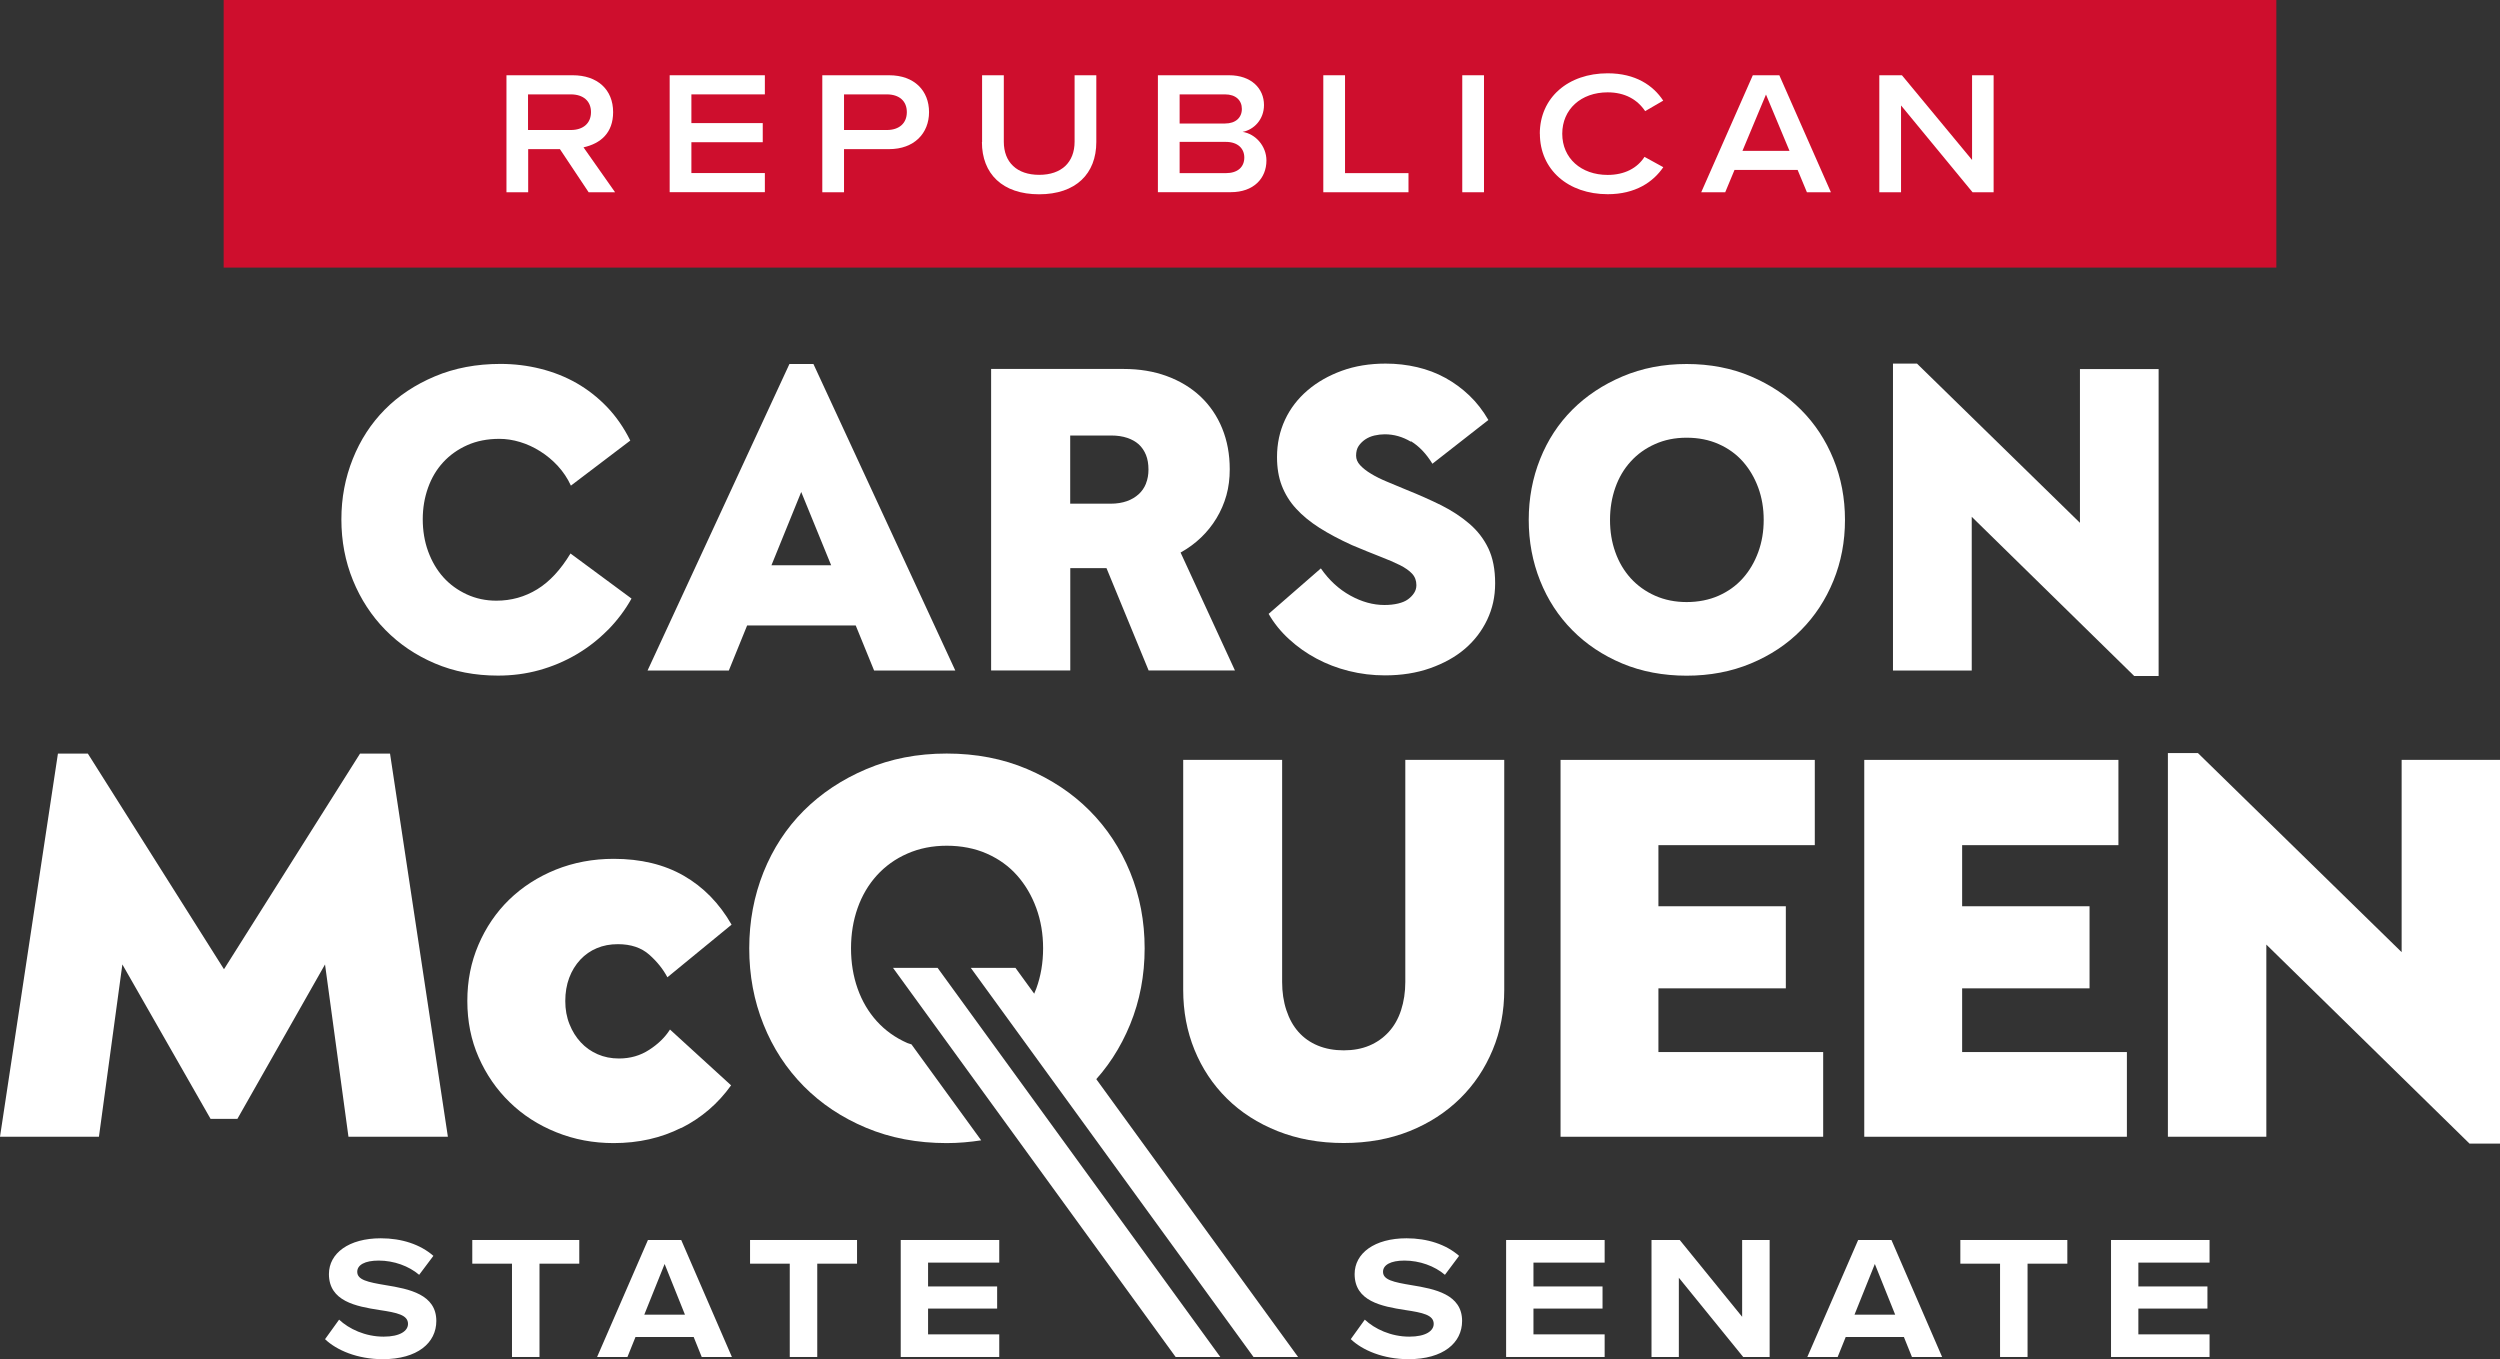 <?xml version="1.0" encoding="UTF-8"?>
<svg id="Layer_2" data-name="Layer 2" xmlns="http://www.w3.org/2000/svg" viewBox="0 0 307.28 167.05">
  <rect x="0" y="0" width="307.28" height="167.05" fill="#333333" stroke="none"/>
  <defs>
    <style>
      .cls-1 {
        fill: #fff;
      }

      .cls-2 {
        fill: #ce0e2d;
      }
    </style>
  </defs>
  <g id="Layer_1-2" data-name="Layer 1">
    <g>
      <g>
        <polygon class="cls-1" points="55.05 139.72 47.94 92.63 44.25 92.63 27.53 119.13 10.8 92.63 7.12 92.63 0 139.72 12.16 139.72 15.04 118.54 25.88 137.52 29.18 137.52 39.95 118.54 42.83 139.72 55.05 139.72"/>
        <path class="cls-1" d="M83.74,138.62c-2.48,1.25-5.25,1.88-8.31,1.88-2.5,0-4.85-.44-7.05-1.33-2.2-.88-4.11-2.11-5.73-3.69-1.62-1.57-2.89-3.42-3.82-5.53-.93-2.11-1.39-4.42-1.39-6.92s.45-4.75,1.36-6.89c.91-2.13,2.17-3.99,3.78-5.56,1.62-1.57,3.53-2.8,5.73-3.69,2.2-.88,4.57-1.33,7.12-1.33,3.32,0,6.19,.69,8.6,2.07s4.38,3.39,5.89,6.02l-7.89,6.47c-.52-.99-1.26-1.92-2.23-2.78-.97-.86-2.26-1.29-3.85-1.29-.95,0-1.81,.16-2.59,.49-.77,.32-1.46,.8-2.04,1.42-.58,.63-1.04,1.37-1.36,2.23-.32,.86-.48,1.81-.48,2.85s.17,1.98,.52,2.85c.34,.86,.81,1.61,1.39,2.23,.58,.63,1.27,1.11,2.07,1.46,.8,.35,1.67,.52,2.62,.52,1.38,0,2.62-.35,3.72-1.07,1.1-.71,1.95-1.54,2.55-2.49l7.51,6.86c-1.6,2.24-3.63,3.99-6.11,5.24Z"/>
        <path class="cls-1" d="M112.05,128.37c-.17-.07-.36-.09-.53-.17-1.47-.65-2.72-1.54-3.75-2.68-1.03-1.14-1.82-2.48-2.36-4.01s-.81-3.18-.81-4.95,.27-3.42,.81-4.95c.54-1.53,1.33-2.87,2.36-4.01,1.04-1.14,2.28-2.04,3.75-2.68,1.47-.65,3.08-.97,4.85-.97s3.45,.32,4.92,.97c1.47,.65,2.71,1.54,3.72,2.68,1.01,1.14,1.8,2.48,2.36,4.01,.56,1.53,.84,3.18,.84,4.95s-.28,3.42-.84,4.95c-.38,1.04-.91,1.96-1.5,2.83l7.22,9.94c.28-.26,.58-.5,.84-.77,2.14-2.16,3.79-4.69,4.98-7.6,1.19-2.91,1.78-6.03,1.78-9.35s-.59-6.44-1.78-9.35c-1.19-2.91-2.85-5.43-4.98-7.57-2.13-2.14-4.69-3.84-7.67-5.11-2.98-1.27-6.28-1.91-9.9-1.91s-6.87,.64-9.87,1.91c-3,1.27-5.56,2.98-7.7,5.11-2.13,2.13-3.78,4.66-4.95,7.57-1.16,2.91-1.75,6.03-1.75,9.35s.58,6.44,1.75,9.35c1.16,2.91,2.82,5.44,4.95,7.6,2.14,2.16,4.69,3.86,7.67,5.11,2.98,1.25,6.28,1.88,9.9,1.88,1.47,0,2.87-.13,4.24-.34l-8.56-11.78Z"/>
        <polygon class="cls-1" points="124.81 118.96 119.32 118.96 154.07 166.79 159.55 166.79 124.81 118.96"/>
        <polygon class="cls-1" points="115.24 118.96 109.76 118.96 144.5 166.79 149.99 166.79 115.24 118.96"/>
        <path class="cls-1" d="M184.89,121.67c0,2.63-.47,5.09-1.42,7.37-.95,2.29-2.28,4.28-4.01,5.98-1.73,1.7-3.8,3.04-6.21,4.01-2.42,.97-5.11,1.46-8.09,1.46s-5.68-.49-8.12-1.46c-2.44-.97-4.52-2.31-6.24-4.01s-3.05-3.7-3.98-5.98c-.93-2.28-1.39-4.74-1.39-7.37v-28.27h12.16v27.3c0,1.25,.17,2.4,.52,3.46s.84,1.95,1.49,2.68c.65,.73,1.44,1.29,2.39,1.68,.95,.39,2.01,.58,3.17,.58s2.21-.19,3.14-.58c.93-.39,1.72-.95,2.39-1.68,.67-.73,1.18-1.63,1.52-2.68s.52-2.21,.52-3.46v-27.3h12.16v28.27Z"/>
        <polygon class="cls-1" points="203.84 129.31 203.84 121.48 219.5 121.48 219.5 111.39 203.84 111.39 203.84 103.88 223.06 103.88 223.06 93.4 191.81 93.4 191.81 139.72 224.09 139.72 224.09 129.31 203.84 129.31"/>
        <polygon class="cls-1" points="241.17 129.31 241.17 121.48 256.83 121.48 256.83 111.39 241.17 111.39 241.17 103.88 260.38 103.88 260.38 93.4 229.14 93.4 229.14 139.72 261.42 139.72 261.42 129.31 241.17 129.31"/>
        <polygon class="cls-1" points="295.19 93.4 295.19 117.03 270.15 92.56 266.46 92.56 266.46 139.72 278.56 139.72 278.56 116.1 303.53 140.56 307.28 140.56 307.28 93.4 295.19 93.4"/>
      </g>
      <g>
        <path class="cls-1" d="M74.69,77.45c-1.16,1.17-2.44,2.17-3.86,3-1.42,.83-2.93,1.47-4.55,1.92-1.62,.45-3.31,.67-5.07,.67-2.83,0-5.42-.5-7.76-1.5-2.35-1-4.37-2.37-6.08-4.11-1.71-1.74-3.04-3.78-3.99-6.11-.95-2.33-1.42-4.82-1.42-7.48s.47-5.1,1.4-7.43c.93-2.33,2.24-4.35,3.93-6.06,1.69-1.71,3.74-3.07,6.16-4.09,2.41-1.02,5.11-1.53,8.07-1.53,1.69,0,3.33,.2,4.92,.6s3.06,.98,4.43,1.76c1.36,.78,2.6,1.75,3.73,2.92,1.12,1.17,2.08,2.55,2.87,4.14l-7.3,5.54c-.41-.9-.95-1.7-1.6-2.41-.65-.71-1.38-1.31-2.17-1.81-.79-.5-1.62-.88-2.48-1.14-.86-.26-1.71-.39-2.54-.39-1.48,0-2.8,.26-3.96,.78-1.16,.52-2.14,1.22-2.95,2.1-.81,.88-1.43,1.92-1.86,3.13-.43,1.21-.65,2.5-.65,3.88s.22,2.74,.67,3.96c.45,1.22,1.07,2.28,1.86,3.16,.79,.88,1.75,1.58,2.87,2.1,1.12,.52,2.34,.78,3.65,.78,1.83,0,3.5-.47,5.02-1.4,1.52-.93,2.88-2.4,4.09-4.4l7.5,5.54c-.79,1.42-1.77,2.71-2.92,3.88Z"/>
        <path class="cls-1" d="M107.43,82.42h9.99l-17.44-37.68h-2.95l-17.44,37.68h9.99l2.25-5.54h13.35l2.26,5.54Zm-12.61-12.94l3.66-9.01,3.68,9.01h-7.33Z"/>
        <path class="cls-1" d="M145.1,67.92c.93-.52,1.77-1.13,2.51-1.84,.74-.71,1.38-1.5,1.91-2.38,.53-.88,.94-1.82,1.22-2.82,.28-1,.41-2.07,.41-3.21,0-1.83-.31-3.5-.93-5.02s-1.51-2.82-2.66-3.91c-1.16-1.09-2.54-1.92-4.14-2.51-1.6-.59-3.37-.88-5.3-.88h-16.3v37.06h9.73v-12.58h4.45l5.18,12.58h10.61l-6.68-14.49Zm-4.24-8.49c-.21,.52-.51,.96-.91,1.32s-.88,.65-1.45,.85-1.23,.31-1.99,.31h-4.97v-8.38h5.07c.72,0,1.37,.1,1.94,.29s1.04,.46,1.42,.8c.38,.35,.67,.78,.88,1.29,.21,.52,.31,1.12,.31,1.81,0,.62-.1,1.19-.31,1.71Z"/>
        <path class="cls-1" d="M173.41,54.29c-1-.6-2.07-.91-3.21-.91-.41,0-.84,.05-1.27,.15s-.81,.27-1.14,.49c-.33,.23-.59,.49-.8,.8-.21,.31-.31,.71-.31,1.19,0,.41,.16,.8,.49,1.16,.33,.36,.78,.72,1.35,1.06,.57,.35,1.22,.67,1.97,.98,.74,.31,1.53,.64,2.35,.98,1.55,.62,2.98,1.26,4.3,1.91,1.31,.66,2.47,1.42,3.47,2.28,1,.86,1.78,1.87,2.33,3.03,.55,1.16,.83,2.58,.83,4.27s-.33,3.12-.98,4.5c-.66,1.38-1.57,2.57-2.74,3.57-1.17,1-2.6,1.79-4.27,2.38-1.67,.59-3.53,.88-5.56,.88-1.52,0-2.99-.18-4.43-.54s-2.76-.87-3.99-1.53c-1.22-.65-2.35-1.45-3.36-2.38-1.02-.93-1.86-1.97-2.51-3.11l6.42-5.59c1,1.45,2.21,2.56,3.62,3.34,1.41,.78,2.81,1.16,4.19,1.16,.62,0,1.18-.06,1.68-.18,.5-.12,.91-.29,1.22-.52s.56-.48,.75-.78c.19-.29,.28-.61,.28-.96,0-.55-.17-1.02-.52-1.4-.35-.38-.85-.73-1.5-1.06-.66-.33-1.48-.68-2.46-1.06-.98-.38-2.13-.85-3.44-1.4-1.52-.69-2.85-1.4-3.99-2.12-1.14-.73-2.1-1.51-2.87-2.36-.78-.84-1.36-1.79-1.76-2.82-.4-1.04-.59-2.21-.59-3.52,0-1.66,.33-3.18,.98-4.58,.65-1.4,1.58-2.6,2.77-3.62,1.19-1.02,2.6-1.82,4.22-2.41,1.62-.59,3.42-.88,5.38-.88,1.35,0,2.64,.15,3.88,.44,1.24,.29,2.4,.73,3.47,1.32,1.07,.59,2.05,1.31,2.95,2.17,.9,.86,1.67,1.86,2.33,3l-6.88,5.38c-.76-1.24-1.64-2.16-2.64-2.77Z"/>
        <path class="cls-1" d="M215.23,46.27c2.38,1.02,4.42,2.38,6.13,4.09s3.04,3.73,3.99,6.06c.95,2.33,1.42,4.82,1.42,7.48s-.47,5.15-1.42,7.48c-.95,2.33-2.28,4.36-3.99,6.08-1.71,1.73-3.76,3.09-6.16,4.09-2.4,1-5.03,1.5-7.89,1.5s-5.54-.5-7.92-1.5c-2.38-1-4.42-2.36-6.13-4.09-1.71-1.72-3.03-3.75-3.96-6.08-.93-2.33-1.4-4.82-1.4-7.48s.47-5.15,1.4-7.48c.93-2.33,2.25-4.35,3.96-6.06s3.76-3.07,6.16-4.09c2.4-1.02,5.03-1.53,7.89-1.53s5.54,.51,7.92,1.53Zm-11.8,8.31c-1.17,.52-2.17,1.23-3,2.15-.83,.91-1.46,1.98-1.89,3.21-.43,1.23-.65,2.54-.65,3.96s.21,2.73,.65,3.96c.43,1.22,1.06,2.29,1.89,3.21,.83,.91,1.83,1.63,3,2.15,1.17,.52,2.47,.78,3.88,.78s2.76-.26,3.93-.78c1.17-.52,2.16-1.23,2.98-2.15,.81-.91,1.44-1.98,1.89-3.21s.67-2.54,.67-3.96-.22-2.73-.67-3.96c-.45-1.22-1.08-2.29-1.89-3.21-.81-.91-1.8-1.63-2.98-2.15-1.17-.52-2.48-.78-3.93-.78s-2.71,.26-3.88,.78Z"/>
        <polygon class="cls-1" points="255.65 45.36 255.65 64.26 235.62 44.69 232.67 44.69 232.67 82.42 242.35 82.42 242.35 63.52 262.32 83.09 265.32 83.09 265.32 45.36 255.65 45.36"/>
      </g>
      <g>
        <path class="cls-1" d="M39.96,164.59l1.72-2.39c1.21,1.14,3.21,2.09,5.47,2.09,2.03,0,3-.71,3-1.57,0-1.1-1.36-1.38-3.49-1.7-2.91-.45-6.23-1.08-6.23-4.42,0-2.56,2.44-4.4,6.38-4.4,2.56,0,4.85,.75,6.46,2.16l-1.75,2.33c-1.27-1.08-3.1-1.75-4.98-1.75-1.7,0-2.63,.54-2.63,1.38,0,.99,1.27,1.27,3.49,1.64,2.91,.47,6.23,1.14,6.23,4.4,0,2.69-2.31,4.7-6.59,4.7-3.1,0-5.67-1.1-7.09-2.46Z"/>
        <path class="cls-1" d="M62.92,155.32h-4.87v-2.91h13.15v2.91h-4.89v11.47h-3.38v-11.47Z"/>
        <path class="cls-1" d="M79.64,152.41h4.09l6.23,14.38h-3.71l-.99-2.46h-7.15l-.99,2.46h-3.73l6.25-14.38Zm4.55,9.18l-2.5-6.23-2.5,6.23h5Z"/>
        <path class="cls-1" d="M97.06,155.32h-4.87v-2.91h13.15v2.91h-4.89v11.47h-3.38v-11.47Z"/>
        <path class="cls-1" d="M110.71,152.41h12.11v2.78h-8.75v2.93h8.49v2.72h-8.49v3.17h8.75v2.78h-12.11v-14.38Z"/>
        <path class="cls-1" d="M166.03,164.59l1.72-2.39c1.21,1.14,3.21,2.09,5.47,2.09,2.03,0,3-.71,3-1.57,0-1.1-1.36-1.38-3.49-1.7-2.91-.45-6.23-1.08-6.23-4.42,0-2.56,2.44-4.4,6.38-4.4,2.56,0,4.85,.75,6.46,2.16l-1.74,2.33c-1.27-1.08-3.1-1.75-4.98-1.75-1.7,0-2.63,.54-2.63,1.38,0,.99,1.27,1.27,3.49,1.64,2.91,.47,6.23,1.14,6.23,4.4,0,2.69-2.31,4.7-6.59,4.7-3.1,0-5.67-1.1-7.09-2.46Z"/>
        <path class="cls-1" d="M185.12,152.41h12.11v2.78h-8.75v2.93h8.49v2.72h-8.49v3.17h8.75v2.78h-12.11v-14.38Z"/>
        <path class="cls-1" d="M202.99,152.41h3.47l7.67,9.44v-9.44h3.38v14.38h-3.25l-7.91-9.74v9.74h-3.36v-14.38Z"/>
        <path class="cls-1" d="M228.39,152.41h4.09l6.23,14.38h-3.71l-.99-2.46h-7.15l-.99,2.46h-3.73l6.25-14.38Zm4.55,9.18l-2.5-6.23-2.5,6.23h5Z"/>
        <path class="cls-1" d="M245.82,155.32h-4.87v-2.91h13.15v2.91h-4.89v11.47h-3.38v-11.47Z"/>
        <path class="cls-1" d="M259.47,152.41h12.11v2.78h-8.75v2.93h8.49v2.72h-8.49v3.17h8.75v2.78h-12.11v-14.38Z"/>
      </g>
      <rect class="cls-2" x="27.49" y="0" width="252.3" height="32.89"/>
      <g>
        <path class="cls-1" d="M62.23,9.25h8.17c3.02,0,4.96,1.75,4.96,4.53,0,2.56-1.53,3.86-3.64,4.33l3.88,5.52h-3.25l-3.53-5.3h-3.9v5.3h-2.67V9.25Zm7.93,6.73c1.51,0,2.48-.82,2.48-2.2s-.97-2.18-2.48-2.18h-5.26v4.38h5.26Z"/>
        <path class="cls-1" d="M82.31,9.25h11.7v2.35h-9.03v3.53h8.77v2.35h-8.77v3.79h9.03v2.35h-11.7V9.25Z"/>
        <path class="cls-1" d="M101.07,9.25h8.21c3.13,0,4.91,1.92,4.91,4.53s-1.83,4.55-4.91,4.55h-5.54v5.3h-2.67V9.25Zm7.93,6.73c1.51,0,2.46-.82,2.46-2.2s-.95-2.18-2.46-2.18h-5.26v4.38h5.26Z"/>
        <path class="cls-1" d="M120.71,17.46V9.25h2.67v8.17c0,2.52,1.6,4.07,4.35,4.07s4.35-1.55,4.35-4.07V9.25h2.67v8.21c0,3.9-2.52,6.42-7.03,6.42s-7.03-2.52-7.03-6.42Z"/>
        <path class="cls-1" d="M142.32,9.25h8.75c2.74,0,4.29,1.64,4.29,3.66,0,1.79-1.25,3.04-2.63,3.3,1.59,.24,2.93,1.75,2.93,3.51,0,2.22-1.59,3.9-4.37,3.9h-8.97V9.25Zm8.25,5.93c1.31,0,2.07-.73,2.07-1.79s-.75-1.79-2.07-1.79h-5.58v3.58h5.58Zm.11,6.1c1.42,0,2.26-.73,2.26-1.92,0-1.12-.82-1.92-2.26-1.92h-5.69v3.84h5.69Z"/>
        <path class="cls-1" d="M162.65,9.25h2.67v12.03h7.8v2.35h-10.47V9.25Z"/>
        <path class="cls-1" d="M179.73,9.25h2.67v14.38h-2.67V9.25Z"/>
        <path class="cls-1" d="M189.26,16.45c0-4.46,3.49-7.44,8.34-7.44,3.43,0,5.6,1.49,6.83,3.36l-2.22,1.29c-.95-1.42-2.48-2.31-4.61-2.31-3.28,0-5.58,2.09-5.58,5.09s2.31,5.06,5.58,5.06c2.11,0,3.66-.86,4.53-2.22l2.31,1.27c-1.25,1.83-3.43,3.32-6.83,3.32-4.85,0-8.34-3-8.34-7.44Z"/>
        <path class="cls-1" d="M215.42,9.25h3.28l6.34,14.38h-2.95l-1.14-2.74h-7.76l-1.14,2.74h-2.95l6.34-14.38Zm4.53,9.29l-2.89-6.92-2.89,6.92h5.78Z"/>
        <path class="cls-1" d="M230.99,9.25h2.78l8.62,10.41V9.25h2.65v14.38h-2.59l-8.79-10.67v10.67h-2.67V9.25Z"/>
      </g>
    </g>
  </g>
</svg>